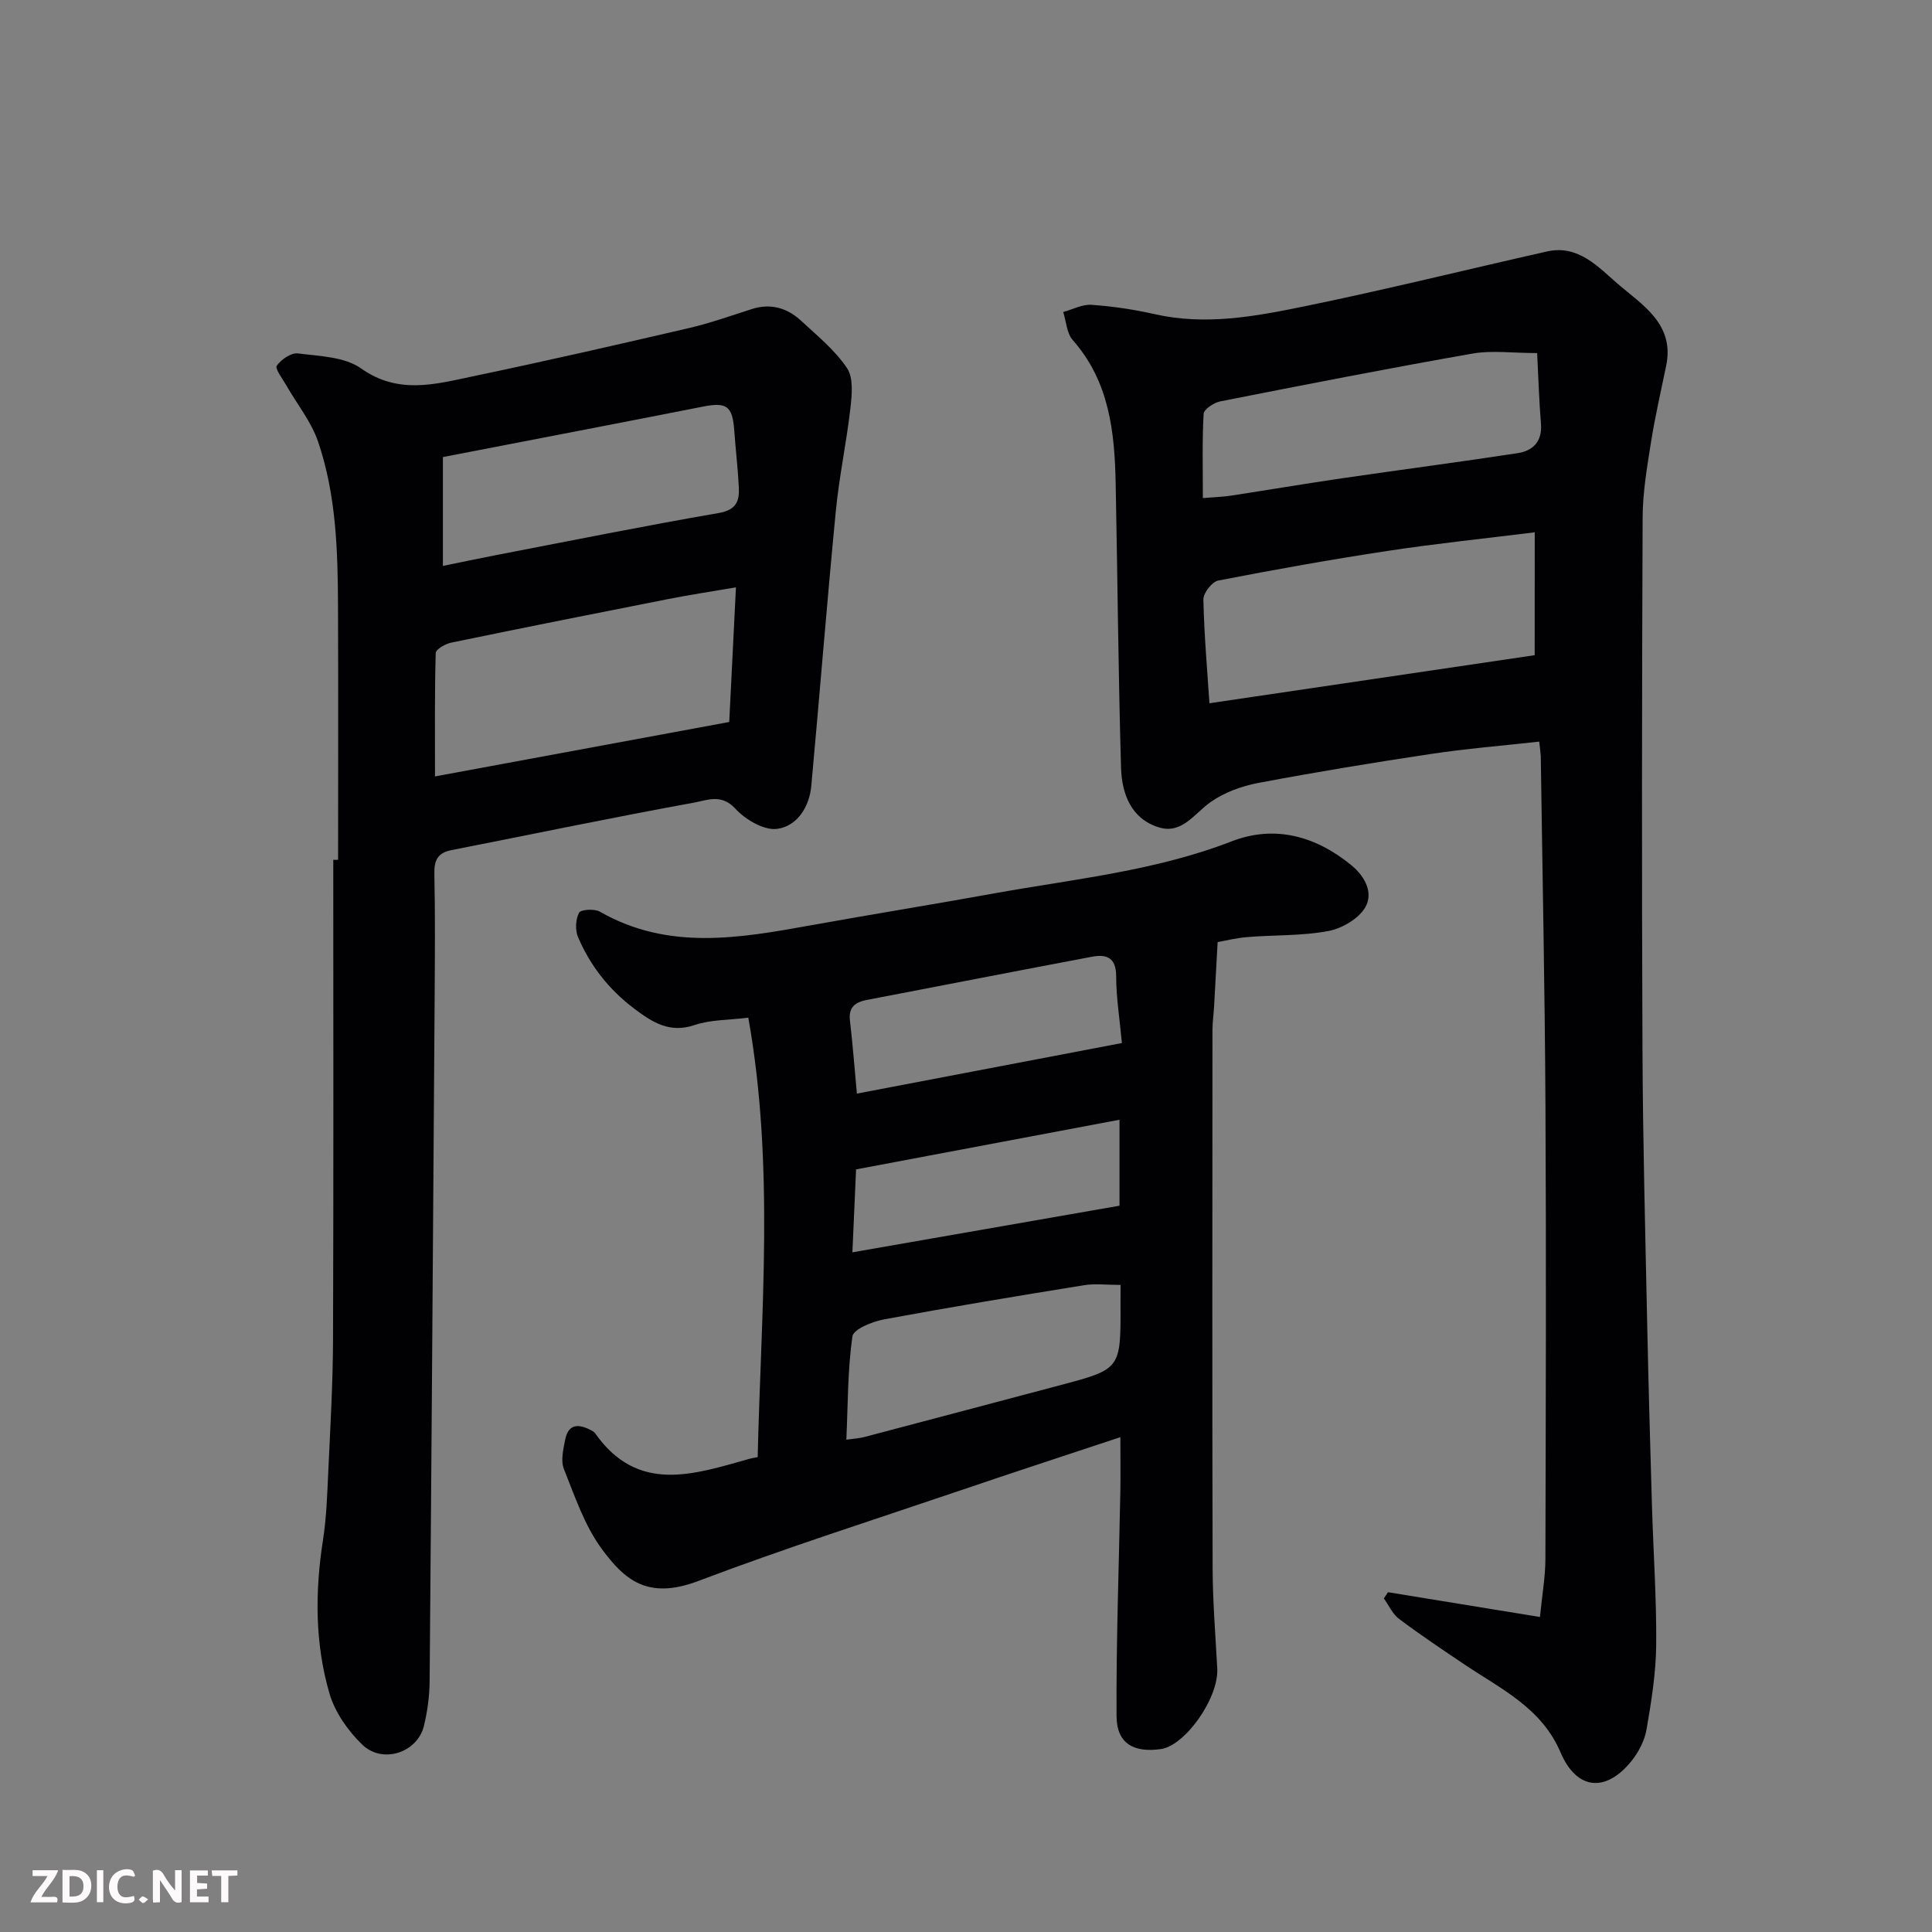 <svg enable-background="new 0 0 400 400" viewBox="0 0 400 400" xmlns="http://www.w3.org/2000/svg"><rect x="0" y="0" width="400" height="400" fill="#808080" stroke="none"/><path d="m318.68 153.54c-7.79.87-15.15 1.46-22.43 2.56-11.94 1.79-23.87 3.76-35.73 6-3.43.65-7.01 1.95-9.84 3.93-3.39 2.38-5.95 6.74-10.74 5.27-5.76-1.76-7.68-6.97-7.84-12.33-.57-19.59-.72-39.19-1.11-58.79-.21-10.71-1.29-21.16-8.89-29.77-1.25-1.42-1.35-3.85-1.97-5.81 1.96-.53 3.95-1.63 5.86-1.49 4.38.31 8.78.96 13.07 1.93 10.44 2.38 20.68.5 30.78-1.57 16.89-3.46 33.64-7.62 50.46-11.41 6.47-1.46 10.63 3.25 14.63 6.7 5.02 4.34 11.82 8.28 10.04 16.93-1.08 5.27-2.3 10.51-3.14 15.82-.82 5.17-1.72 10.41-1.74 15.62-.15 36.83-.19 73.66-.03 110.48.08 18.77.58 37.53.97 56.3.26 12.6.62 25.2.99 37.8.28 9.6.96 19.2.88 28.8-.05 5.86-1 11.74-2 17.54-.39 2.3-1.63 4.68-3.1 6.52-5.32 6.64-11.38 6.06-14.71-1.76-3.92-9.2-12.27-13.09-19.78-18.13-4.61-3.09-9.23-6.19-13.67-9.52-1.34-1.01-2.1-2.79-3.13-4.22.29-.43.58-.86.86-1.29 10.25 1.67 20.5 3.34 31.46 5.13.46-4.64 1.12-8.32 1.13-12 .08-31.33.18-62.66.01-93.99-.13-24.1-.63-48.2-.97-72.29-.03-.64-.14-1.28-.32-2.96zm-.93-43.33c-10.3 1.28-20.38 2.32-30.39 3.84-11.76 1.78-23.47 3.88-35.15 6.15-1.28.25-3.08 2.58-3.06 3.91.15 7.23.79 14.45 1.25 21.49 22.44-3.32 44.83-6.62 67.34-9.95.01-8.58.01-16.99.01-25.44zm.5-37.11c-5.1 0-9.35-.6-13.36.1-17.46 3.06-34.85 6.47-52.24 9.9-1.32.26-3.4 1.63-3.45 2.58-.32 5.71-.16 11.45-.16 17.44 2.4-.2 4.04-.24 5.66-.48 7.73-1.18 15.44-2.49 23.18-3.62 12.11-1.77 24.25-3.35 36.34-5.2 3.19-.49 5.12-2.44 4.82-6.11-.39-4.73-.53-9.47-.79-14.61z" fill="#010103"/><path d="m231.96 297.55c-11.41 3.79-22.21 7.31-32.96 10.97-18.18 6.17-36.49 12.01-54.43 18.81-10.56 4-15.31-.34-19.91-6.55-3.6-4.84-5.63-10.93-7.91-16.64-.69-1.72-.13-4.07.26-6.05.66-3.4 2.86-3.31 5.39-1.96.29.15.61.33.79.58 8.86 12.64 20.49 8.54 31.98 5.32.47-.13.96-.2 1.7-.35.69-30.14 3.52-60.34-1.94-90.98-4.08.51-7.8.4-11.11 1.52-5.19 1.76-8.74-.56-12.51-3.39-5.22-3.93-9.1-8.88-11.64-14.82-.62-1.45-.5-3.66.22-5.04.35-.67 3.18-.86 4.29-.23 14.13 8.11 28.86 5.51 43.66 2.84 12.68-2.28 25.41-4.34 38.09-6.63 16.48-2.97 33.21-4.61 49.07-10.76 8.83-3.42 17.35-1.17 24.81 4.97 2.98 2.45 4.48 5.8 2.89 8.63-1.35 2.4-4.83 4.43-7.69 4.97-5.47 1.03-11.16.79-16.74 1.25-2.39.19-4.75.79-6.17 1.04-.26 4.82-.49 9.02-.73 13.21-.09 1.65-.33 3.29-.34 4.94-.02 37.15-.07 74.3.03 111.45.02 6.93.59 13.86.96 20.79.33 6.16-6.67 15.96-11.63 16.68-5.48.79-9.18-.99-9.22-6.79-.09-15.59.5-31.19.79-46.78.05-3.43 0-6.88 0-11zm.04-31.52c-2.91 0-5.27-.31-7.52.05-13.85 2.24-27.69 4.53-41.49 7.09-2.4.45-6.3 2.03-6.51 3.52-.99 6.94-.92 14.03-1.25 21.38 1.47-.21 2.6-.26 3.68-.54 13.52-3.56 27.03-7.15 40.55-10.73 12.58-3.34 12.58-3.34 12.53-16.7.01-1.48.01-2.96.01-4.07zm.28-50.08c-.47-5.02-1.18-9.42-1.19-13.81 0-3.91-1.99-4.63-5.05-4.05-15.52 2.93-31.02 5.95-46.53 8.93-2.37.45-3.87 1.45-3.54 4.27.57 4.85.94 9.73 1.44 15.13 18.31-3.49 36.22-6.91 54.87-10.47zm-55.8 43.33c18.39-3.21 36.87-6.43 55.3-9.65 0-6.01 0-11.63 0-17.8-18.43 3.47-36.54 6.89-54.54 10.28-.25 5.83-.48 11.05-.76 17.17z" fill="#010103"/><path d="m70 178.02c0-17.49.05-34.98-.02-52.47-.04-11.51-.37-23.07-4.11-34.07-1.42-4.18-4.39-7.83-6.62-11.74-.77-1.35-2.37-3.43-1.95-4.02.91-1.29 2.98-2.73 4.38-2.55 4.46.57 9.67.69 13.08 3.11 7.68 5.44 15.31 3.28 23.03 1.66 14.97-3.13 29.88-6.54 44.78-10 4.42-1.03 8.74-2.56 13.07-3.95 3.94-1.26 7.36-.23 10.24 2.44 3.35 3.1 7 6.07 9.49 9.79 1.36 2.03 1.01 5.53.7 8.28-.81 7.12-2.33 14.16-3.02 21.29-1.84 18.96-3.34 37.96-5.08 56.93-.41 4.42-2.97 8.34-7.08 8.89-2.72.36-6.58-1.93-8.66-4.2-2.86-3.13-5.88-1.72-8.47-1.25-16.82 3.07-33.56 6.55-50.34 9.86-2.79.55-3.55 2.1-3.49 4.86.18 8.49.11 16.99.06 25.48-.32 47.24-.64 94.48-1.04 141.72-.03 3.09-.45 6.24-1.18 9.25-1.35 5.54-8.56 7.95-12.78 3.87-2.95-2.85-5.64-6.68-6.77-10.56-3.03-10.38-3.02-21.07-1.35-31.79.73-4.7.88-9.51 1.1-14.28.42-9.09.95-18.19.98-27.29.12-33.09.05-66.18.05-99.26zm82.37-56.42c-5.36.92-9.69 1.57-13.99 2.42-15 2.95-29.99 5.94-44.96 9.03-1.21.25-3.19 1.38-3.21 2.15-.23 8.22-.15 16.44-.15 25.55 20.85-3.86 40.81-7.55 60.92-11.27.45-9.08.89-17.96 1.39-27.88zm-60.67-4.43c3.6-.74 7.09-1.48 10.6-2.16 15.5-2.99 30.97-6.11 46.52-8.8 3.62-.63 4.29-2.47 4.15-5.3-.2-3.93-.67-7.85-.95-11.78-.36-5.07-1.57-5.91-6.46-4.95-17.71 3.49-35.44 6.88-53.86 10.45z" fill="#010103"/><g fill="#fcfafa"><path d="m37.59 393.81c-.92.31-1.52.05-2-.78-.7-1.2-1.52-2.34-2.47-3.78v4.59c-.55.03-.95.05-1.41.07-.03-.37-.06-.64-.06-.91 0-1.91 0-3.81 0-5.7 1.13-.41 1.77-.03 2.29.91.62 1.11 1.38 2.14 2.31 3.19v-4.2h1.35v6.61z"/><path d="m12.94 393.88v-6.75c1.9.19 3.93-.54 5.37 1.29.8 1.01.78 2.88.03 3.97-1.37 1.97-3.4 1.51-5.4 1.49m1.45-1.22c2.04.12 2.92-.58 2.89-2.21-.03-1.51-.98-2.19-2.89-2z"/><path d="m11.81 393.87h-5.49c.68-2.18 2.47-3.48 3.51-5.45h-3.08v-1.21h5.29c-.71 2.13-2.44 3.48-3.47 5.51.86 0 1.63.04 2.39-.01.79-.05 1.14.21.85 1.16"/><path d="m39.33 393.86v-6.61h3.7v1.07h-2.22v1.52c.68.04 1.34.09 2.07.13v1.07c-.72.05-1.38.09-2.1.14v1.48h2.4v1.19h-3.84z"/><path d="m27.71 388.56c-1.15-.3-2.46-.61-3.1.64-.37.73-.41 1.93-.06 2.67.63 1.35 1.99.93 3.17.68.35.94-.01 1.32-.93 1.46-1.62.25-3.05-.27-3.76-1.48-.73-1.24-.6-3.03.31-4.17.88-1.11 2.71-1.7 4-1.16.32.13.44.74.65 1.12-.1.08-.19.16-.28.24"/><path d="m49.15 387.24v1.07c-.59.02-1.17.05-1.87.08v5.44h-1.48v-5.44h-1.85c-.05-.4-.08-.73-.13-1.15z"/><path d="m20.06 387.21h1.33v6.62h-1.33z"/><path d="m30.68 393.25c-.49.38-.8.79-1.05.76-.32-.05-.6-.45-.9-.7.26-.24.51-.64.8-.67.29-.04.62.3 1.15.61"/></g></svg>